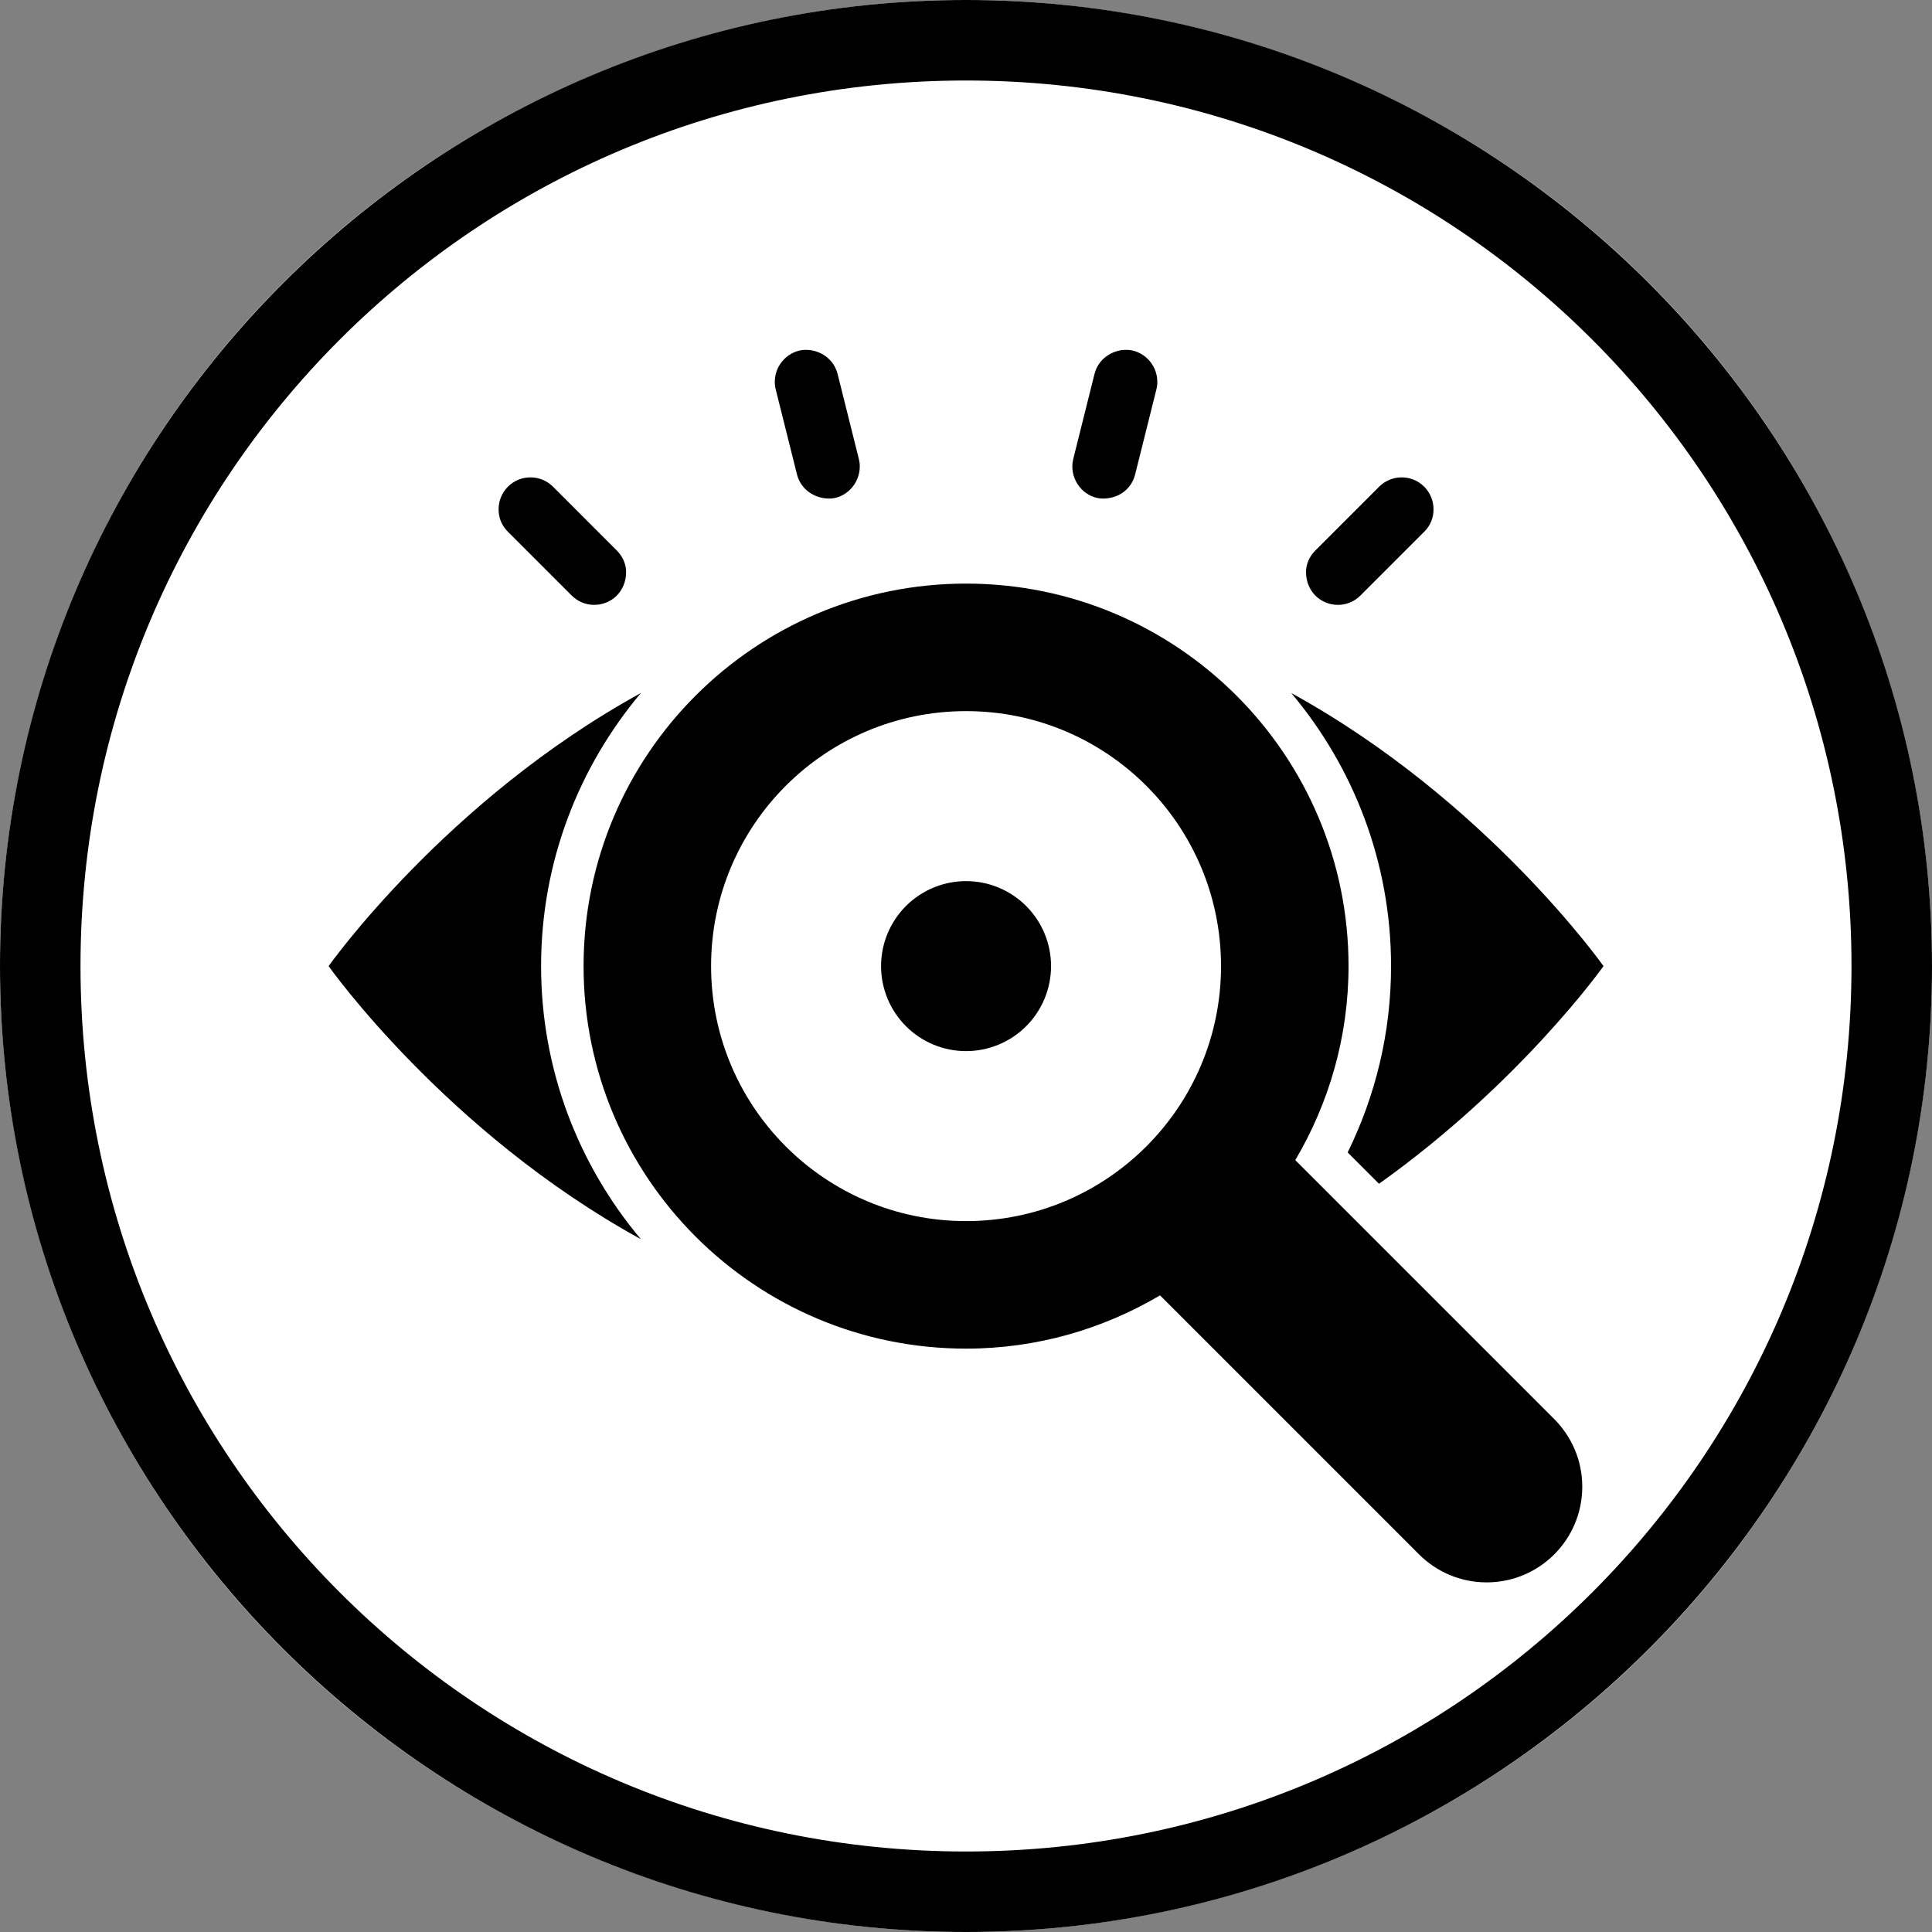 <svg version="1.0" preserveAspectRatio="xMidYMid meet" height="1080" viewBox="0 0 810 810" zoomAndPan="magnify" width="1080" xmlns:xlink="http://www.w3.org/1999/xlink" xmlns="http://www.w3.org/2000/svg"><rect x="0" y="0" width="810" height="810" fill="#808080" stroke="none"/><defs><clipPath id="93f1ceb099"><path clip-rule="nonzero" d="M 449 146.664 L 486 146.664 L 486 210 L 449 210 Z M 449 146.664"></path></clipPath><clipPath id="90ce29fdc5"><path clip-rule="nonzero" d="M 324 146.664 L 361 146.664 L 361 210 L 324 210 Z M 324 146.664"></path></clipPath><clipPath id="bf1482d291"><path clip-rule="nonzero" d="M 244 244 L 664 244 L 664 663.414 L 244 663.414 Z M 244 244"></path></clipPath><clipPath id="5c44ce042b"><path clip-rule="nonzero" d="M 137.641 290 L 269 290 L 269 520 L 137.641 520 Z M 137.641 290"></path></clipPath><clipPath id="9af6c68868"><path clip-rule="nonzero" d="M 541 290 L 672.391 290 L 672.391 497 L 541 497 Z M 541 290"></path></clipPath></defs><path fill-rule="nonzero" fill-opacity="1" d="M 810 405 C 810 411.629 809.836 418.254 809.512 424.871 C 809.188 431.492 808.699 438.102 808.051 444.695 C 807.398 451.293 806.59 457.871 805.617 464.426 C 804.645 470.98 803.512 477.512 802.219 484.012 C 800.926 490.512 799.473 496.977 797.863 503.406 C 796.25 509.836 794.484 516.223 792.562 522.566 C 790.637 528.906 788.559 535.199 786.324 541.441 C 784.094 547.68 781.707 553.863 779.172 559.988 C 776.633 566.109 773.949 572.168 771.117 578.16 C 768.281 584.152 765.301 590.07 762.18 595.914 C 759.055 601.762 755.789 607.527 752.379 613.211 C 748.973 618.898 745.426 624.496 741.746 630.004 C 738.062 635.516 734.246 640.934 730.297 646.258 C 726.352 651.582 722.273 656.805 718.07 661.93 C 713.863 667.055 709.535 672.07 705.086 676.98 C 700.633 681.891 696.066 686.691 691.379 691.379 C 686.691 696.066 681.891 700.633 676.98 705.086 C 672.07 709.535 667.055 713.863 661.93 718.07 C 656.805 722.273 651.582 726.352 646.258 730.301 C 640.934 734.246 635.516 738.062 630.004 741.746 C 624.496 745.426 618.898 748.973 613.211 752.379 C 607.527 755.789 601.762 759.055 595.914 762.18 C 590.07 765.301 584.152 768.281 578.16 771.117 C 572.168 773.949 566.109 776.633 559.988 779.172 C 553.863 781.707 547.68 784.094 541.441 786.324 C 535.199 788.559 528.906 790.637 522.566 792.562 C 516.223 794.484 509.836 796.25 503.406 797.863 C 496.977 799.473 490.512 800.926 484.012 802.219 C 477.512 803.512 470.98 804.645 464.426 805.617 C 457.871 806.59 451.293 807.398 444.695 808.051 C 438.102 808.699 431.492 809.188 424.871 809.512 C 418.254 809.836 411.629 810 405 810 C 398.371 810 391.746 809.836 385.129 809.512 C 378.508 809.188 371.898 808.699 365.305 808.051 C 358.707 807.398 352.129 806.59 345.574 805.617 C 339.02 804.645 332.488 803.512 325.988 802.219 C 319.488 800.926 313.023 799.473 306.594 797.863 C 300.164 796.25 293.777 794.484 287.434 792.562 C 281.094 790.637 274.801 788.559 268.559 786.324 C 262.32 784.094 256.137 781.707 250.012 779.172 C 243.891 776.633 237.832 773.949 231.84 771.117 C 225.848 768.281 219.93 765.301 214.086 762.18 C 208.238 759.055 202.473 755.789 196.789 752.379 C 191.102 748.973 185.504 745.426 179.992 741.746 C 174.484 738.062 169.066 734.246 163.742 730.301 C 158.418 726.352 153.195 722.273 148.07 718.07 C 142.945 713.863 137.93 709.535 133.02 705.086 C 128.109 700.633 123.309 696.066 118.621 691.379 C 113.934 686.691 109.367 681.891 104.914 676.98 C 100.465 672.07 96.137 667.055 91.93 661.93 C 87.727 656.805 83.648 651.582 79.699 646.258 C 75.754 640.934 71.938 635.516 68.254 630.004 C 64.574 624.496 61.027 618.898 57.621 613.211 C 54.211 607.527 50.945 601.762 47.82 595.914 C 44.699 590.07 41.719 584.152 38.883 578.16 C 36.051 572.168 33.363 566.109 30.828 559.988 C 28.293 553.863 25.906 547.68 23.676 541.441 C 21.441 535.199 19.363 528.906 17.438 522.566 C 15.516 516.223 13.746 509.836 12.137 503.406 C 10.527 496.977 9.074 490.512 7.781 484.012 C 6.488 477.512 5.355 470.98 4.383 464.426 C 3.41 457.871 2.602 451.293 1.949 444.695 C 1.301 438.102 0.812 431.492 0.488 424.871 C 0.164 418.254 0 411.629 0 405 C 0 398.371 0.164 391.746 0.488 385.129 C 0.812 378.508 1.301 371.898 1.949 365.305 C 2.602 358.707 3.41 352.129 4.383 345.574 C 5.355 339.02 6.488 332.488 7.781 325.988 C 9.074 319.488 10.527 313.023 12.137 306.594 C 13.746 300.164 15.516 293.777 17.438 287.434 C 19.363 281.094 21.441 274.801 23.676 268.559 C 25.906 262.32 28.293 256.137 30.828 250.012 C 33.363 243.891 36.051 237.832 38.883 231.84 C 41.719 225.848 44.699 219.93 47.82 214.086 C 50.945 208.238 54.211 202.473 57.621 196.789 C 61.027 191.102 64.574 185.504 68.254 179.992 C 71.938 174.484 75.754 169.066 79.699 163.742 C 83.648 158.418 87.727 153.195 91.93 148.07 C 96.137 142.945 100.465 137.93 104.914 133.02 C 109.367 128.109 113.934 123.309 118.621 118.621 C 123.309 113.934 128.109 109.367 133.02 104.914 C 137.93 100.465 142.945 96.137 148.07 91.93 C 153.195 87.727 158.418 83.648 163.742 79.699 C 169.066 75.754 174.484 71.938 179.992 68.254 C 185.504 64.574 191.102 61.027 196.789 57.621 C 202.473 54.211 208.238 50.945 214.086 47.82 C 219.93 44.699 225.848 41.719 231.84 38.883 C 237.832 36.051 243.891 33.367 250.012 30.828 C 256.137 28.293 262.32 25.906 268.559 23.676 C 274.801 21.441 281.094 19.363 287.434 17.438 C 293.777 15.516 300.164 13.746 306.594 12.137 C 313.023 10.527 319.488 9.074 325.988 7.781 C 332.488 6.488 339.02 5.355 345.574 4.383 C 352.129 3.41 358.707 2.602 365.305 1.949 C 371.898 1.301 378.508 0.812 385.129 0.488 C 391.746 0.164 398.371 0 405 0 C 411.629 0 418.254 0.164 424.871 0.488 C 431.492 0.812 438.102 1.301 444.695 1.949 C 451.293 2.602 457.871 3.41 464.426 4.383 C 470.98 5.355 477.512 6.488 484.012 7.781 C 490.512 9.074 496.977 10.527 503.406 12.137 C 509.836 13.746 516.223 15.516 522.566 17.438 C 528.906 19.363 535.199 21.441 541.441 23.676 C 547.68 25.906 553.863 28.293 559.988 30.828 C 566.109 33.367 572.168 36.051 578.16 38.883 C 584.152 41.719 590.07 44.699 595.914 47.82 C 601.762 50.945 607.527 54.211 613.211 57.621 C 618.898 61.027 624.496 64.574 630.004 68.254 C 635.516 71.938 640.934 75.754 646.258 79.699 C 651.582 83.648 656.805 87.727 661.93 91.93 C 667.055 96.137 672.07 100.465 676.98 104.914 C 681.891 109.367 686.691 113.934 691.379 118.621 C 696.066 123.309 700.633 128.109 705.086 133.02 C 709.535 137.93 713.863 142.945 718.07 148.07 C 722.273 153.195 726.352 158.418 730.301 163.742 C 734.246 169.066 738.062 174.484 741.746 179.992 C 745.426 185.504 748.973 191.102 752.379 196.789 C 755.789 202.473 759.055 208.238 762.18 214.086 C 765.301 219.93 768.281 225.848 771.117 231.84 C 773.949 237.832 776.633 243.891 779.172 250.012 C 781.707 256.137 784.094 262.32 786.324 268.559 C 788.559 274.801 790.637 281.094 792.562 287.434 C 794.484 293.777 796.254 300.164 797.863 306.594 C 799.473 313.023 800.926 319.488 802.219 325.988 C 803.512 332.488 804.645 339.02 805.617 345.574 C 806.59 352.129 807.398 358.707 808.051 365.305 C 808.699 371.898 809.188 378.508 809.512 385.129 C 809.836 391.746 810 398.371 810 405 Z M 810 405" fill="#ffffff"></path><path fill-rule="nonzero" fill-opacity="1" d="M 405 0 C 181.531 0 0 181.531 0 405 C 0 628.469 181.531 810 405 810 C 628.469 810 810 628.469 810 405 C 810 181.531 628.469 0 405 0 Z M 405 33.75 C 610.227 33.75 776.25 199.773 776.25 405 C 776.25 610.227 610.227 776.25 405 776.25 C 199.773 776.25 33.75 610.227 33.75 405 C 33.75 199.773 199.773 33.75 405 33.75 Z M 405 33.75" fill="#000000"></path><path fill-rule="nonzero" fill-opacity="1" d="M 440.656 405.047 C 440.656 406.215 440.598 407.379 440.484 408.539 C 440.371 409.703 440.199 410.855 439.973 412 C 439.742 413.145 439.461 414.273 439.121 415.391 C 438.781 416.508 438.391 417.605 437.945 418.684 C 437.496 419.762 437 420.816 436.449 421.844 C 435.898 422.875 435.301 423.875 434.652 424.844 C 434.004 425.816 433.309 426.75 432.566 427.652 C 431.828 428.555 431.043 429.422 430.219 430.246 C 429.395 431.07 428.531 431.852 427.629 432.594 C 426.727 433.336 425.789 434.027 424.82 434.676 C 423.848 435.324 422.852 435.926 421.82 436.477 C 420.793 437.023 419.738 437.523 418.66 437.969 C 417.582 438.418 416.484 438.809 415.367 439.148 C 414.25 439.488 413.121 439.77 411.977 440 C 410.832 440.227 409.676 440.398 408.516 440.512 C 407.355 440.625 406.191 440.684 405.023 440.684 C 403.855 440.684 402.691 440.625 401.531 440.512 C 400.371 440.398 399.215 440.227 398.07 439.996 C 396.926 439.77 395.797 439.488 394.68 439.148 C 393.562 438.809 392.465 438.418 391.387 437.969 C 390.309 437.523 389.254 437.023 388.227 436.477 C 387.195 435.926 386.195 435.324 385.227 434.676 C 384.258 434.027 383.32 433.336 382.418 432.594 C 381.516 431.852 380.652 431.07 379.828 430.246 C 379.004 429.422 378.219 428.555 377.48 427.652 C 376.738 426.75 376.043 425.816 375.395 424.844 C 374.746 423.875 374.148 422.875 373.598 421.844 C 373.047 420.816 372.551 419.762 372.102 418.684 C 371.656 417.605 371.266 416.508 370.926 415.391 C 370.586 414.273 370.305 413.145 370.074 412 C 369.848 410.855 369.676 409.703 369.562 408.539 C 369.449 407.379 369.391 406.215 369.391 405.047 C 369.391 403.879 369.449 402.715 369.562 401.555 C 369.676 400.391 369.848 399.238 370.074 398.094 C 370.305 396.949 370.586 395.82 370.926 394.703 C 371.266 393.586 371.656 392.488 372.102 391.41 C 372.551 390.332 373.047 389.277 373.598 388.25 C 374.148 387.219 374.746 386.219 375.395 385.25 C 376.043 384.277 376.738 383.34 377.48 382.441 C 378.219 381.539 379.004 380.672 379.828 379.848 C 380.652 379.023 381.516 378.238 382.418 377.5 C 383.32 376.758 384.258 376.066 385.227 375.418 C 386.195 374.77 387.195 374.168 388.227 373.617 C 389.254 373.07 390.309 372.57 391.387 372.125 C 392.465 371.676 393.562 371.285 394.68 370.945 C 395.797 370.605 396.926 370.324 398.07 370.094 C 399.215 369.867 400.371 369.695 401.531 369.582 C 402.691 369.469 403.855 369.41 405.023 369.41 C 406.191 369.41 407.355 369.469 408.516 369.582 C 409.676 369.695 410.832 369.867 411.977 370.094 C 413.121 370.324 414.25 370.605 415.367 370.945 C 416.484 371.285 417.582 371.676 418.66 372.125 C 419.738 372.57 420.793 373.07 421.82 373.617 C 422.852 374.168 423.848 374.77 424.82 375.418 C 425.789 376.066 426.727 376.758 427.629 377.5 C 428.531 378.238 429.395 379.023 430.219 379.848 C 431.043 380.672 431.828 381.539 432.566 382.441 C 433.309 383.34 434.004 384.277 434.652 385.25 C 435.301 386.219 435.898 387.219 436.449 388.25 C 437 389.277 437.496 390.332 437.945 391.41 C 438.391 392.488 438.781 393.586 439.121 394.703 C 439.461 395.82 439.742 396.949 439.973 398.094 C 440.199 399.238 440.371 400.391 440.484 401.555 C 440.598 402.715 440.656 403.879 440.656 405.047 Z M 440.656 405.047" fill="#000000"></path><path fill-rule="nonzero" fill-opacity="1" d="M 587.652 200.137 C 595.035 200.137 601.012 206.113 601.012 213.496 C 601.012 217.223 599.707 220.336 597.094 222.949 L 570.363 249.68 C 567.77 252.273 564.371 253.598 560.969 253.598 C 553.77 253.598 547.555 248.047 547.555 239.766 C 547.555 236.504 548.98 233.277 551.473 230.785 L 578.203 204.055 C 580.816 201.441 584.234 200.137 587.652 200.137 Z M 587.652 200.137" fill="#000000"></path><g clip-path="url(#93f1ceb099)"><path fill-rule="nonzero" fill-opacity="1" d="M 485.203 160.031 C 485.203 152.582 479.023 146.672 472.223 146.672 C 466.078 146.672 460.426 150.59 458.879 156.789 L 449.969 192.426 C 449.719 193.465 449.578 194.492 449.578 195.512 C 449.578 203.184 455.824 209.031 462.371 209.031 C 468.922 209.031 474.332 205.176 475.91 198.91 L 484.82 163.277 C 485.09 162.191 485.219 161.09 485.219 160.023 Z M 485.203 160.031" fill="#000000"></path></g><path fill-rule="nonzero" fill-opacity="1" d="M 222.402 200.137 C 215.02 200.137 209.043 206.113 209.043 213.496 C 209.043 217.223 210.352 220.336 212.961 222.949 L 239.691 249.68 C 242.285 252.273 245.688 253.598 249.086 253.598 C 256.285 253.598 262.5 248.047 262.5 239.766 C 262.5 236.504 261.074 233.277 258.582 230.785 L 231.855 204.055 C 229.242 201.441 225.82 200.137 222.402 200.137 Z M 222.402 200.137" fill="#000000"></path><g clip-path="url(#90ce29fdc5)"><path fill-rule="nonzero" fill-opacity="1" d="M 324.844 160.031 C 324.844 152.582 331.023 146.672 337.824 146.672 C 343.969 146.672 349.621 150.59 351.168 156.789 L 360.078 192.426 C 360.328 193.465 360.469 194.492 360.469 195.512 C 360.469 203.184 354.223 209.031 347.672 209.031 C 341.457 209.031 335.711 205.176 334.137 198.91 L 325.227 163.277 C 324.957 162.191 324.828 161.09 324.828 160.023 Z M 324.844 160.031" fill="#000000"></path></g><g clip-path="url(#bf1482d291)"><path fill-rule="nonzero" fill-opacity="1" d="M 651.637 594.977 L 543.051 486.383 C 557.145 462.512 565.379 434.77 565.379 405.047 C 565.379 316.477 493.586 244.676 405.023 244.676 C 316.461 244.676 244.668 316.477 244.668 405.047 C 244.668 493.617 316.461 565.418 405.023 565.418 C 434.754 565.418 462.484 557.18 486.352 543.086 L 594.934 651.672 C 602.188 658.93 612.215 663.422 623.285 663.422 C 645.43 663.422 663.375 645.473 663.375 623.328 C 663.375 612.258 658.883 602.23 651.637 594.977 Z M 298.125 405.047 C 298.125 345.996 345.988 298.141 405.023 298.141 C 464.059 298.141 511.922 346.004 511.922 405.047 C 511.922 464.09 464.059 511.953 405.023 511.953 C 345.988 511.953 298.125 464.09 298.125 405.047 Z M 298.125 405.047" fill="#000000"></path></g><g clip-path="url(#5c44ce042b)"><path fill-rule="nonzero" fill-opacity="1" d="M 226.852 405.047 C 226.852 361.469 242.621 321.555 268.691 290.559 C 187.004 335.395 137.77 405.047 137.77 405.047 C 137.77 405.047 187.004 474.707 268.691 519.535 C 242.629 488.539 226.852 448.613 226.852 405.047 Z M 226.852 405.047" fill="#000000"></path></g><g clip-path="url(#9af6c68868)"><path fill-rule="nonzero" fill-opacity="1" d="M 565.008 483.148 L 578.156 496.297 C 637.543 454.035 672.285 405.047 672.285 405.047 C 672.285 405.047 623.055 335.387 541.363 290.559 C 567.426 321.555 583.207 361.48 583.207 405.047 C 583.207 433.074 576.609 459.547 565.02 483.148 Z M 565.008 483.148" fill="#000000"></path></g></svg>